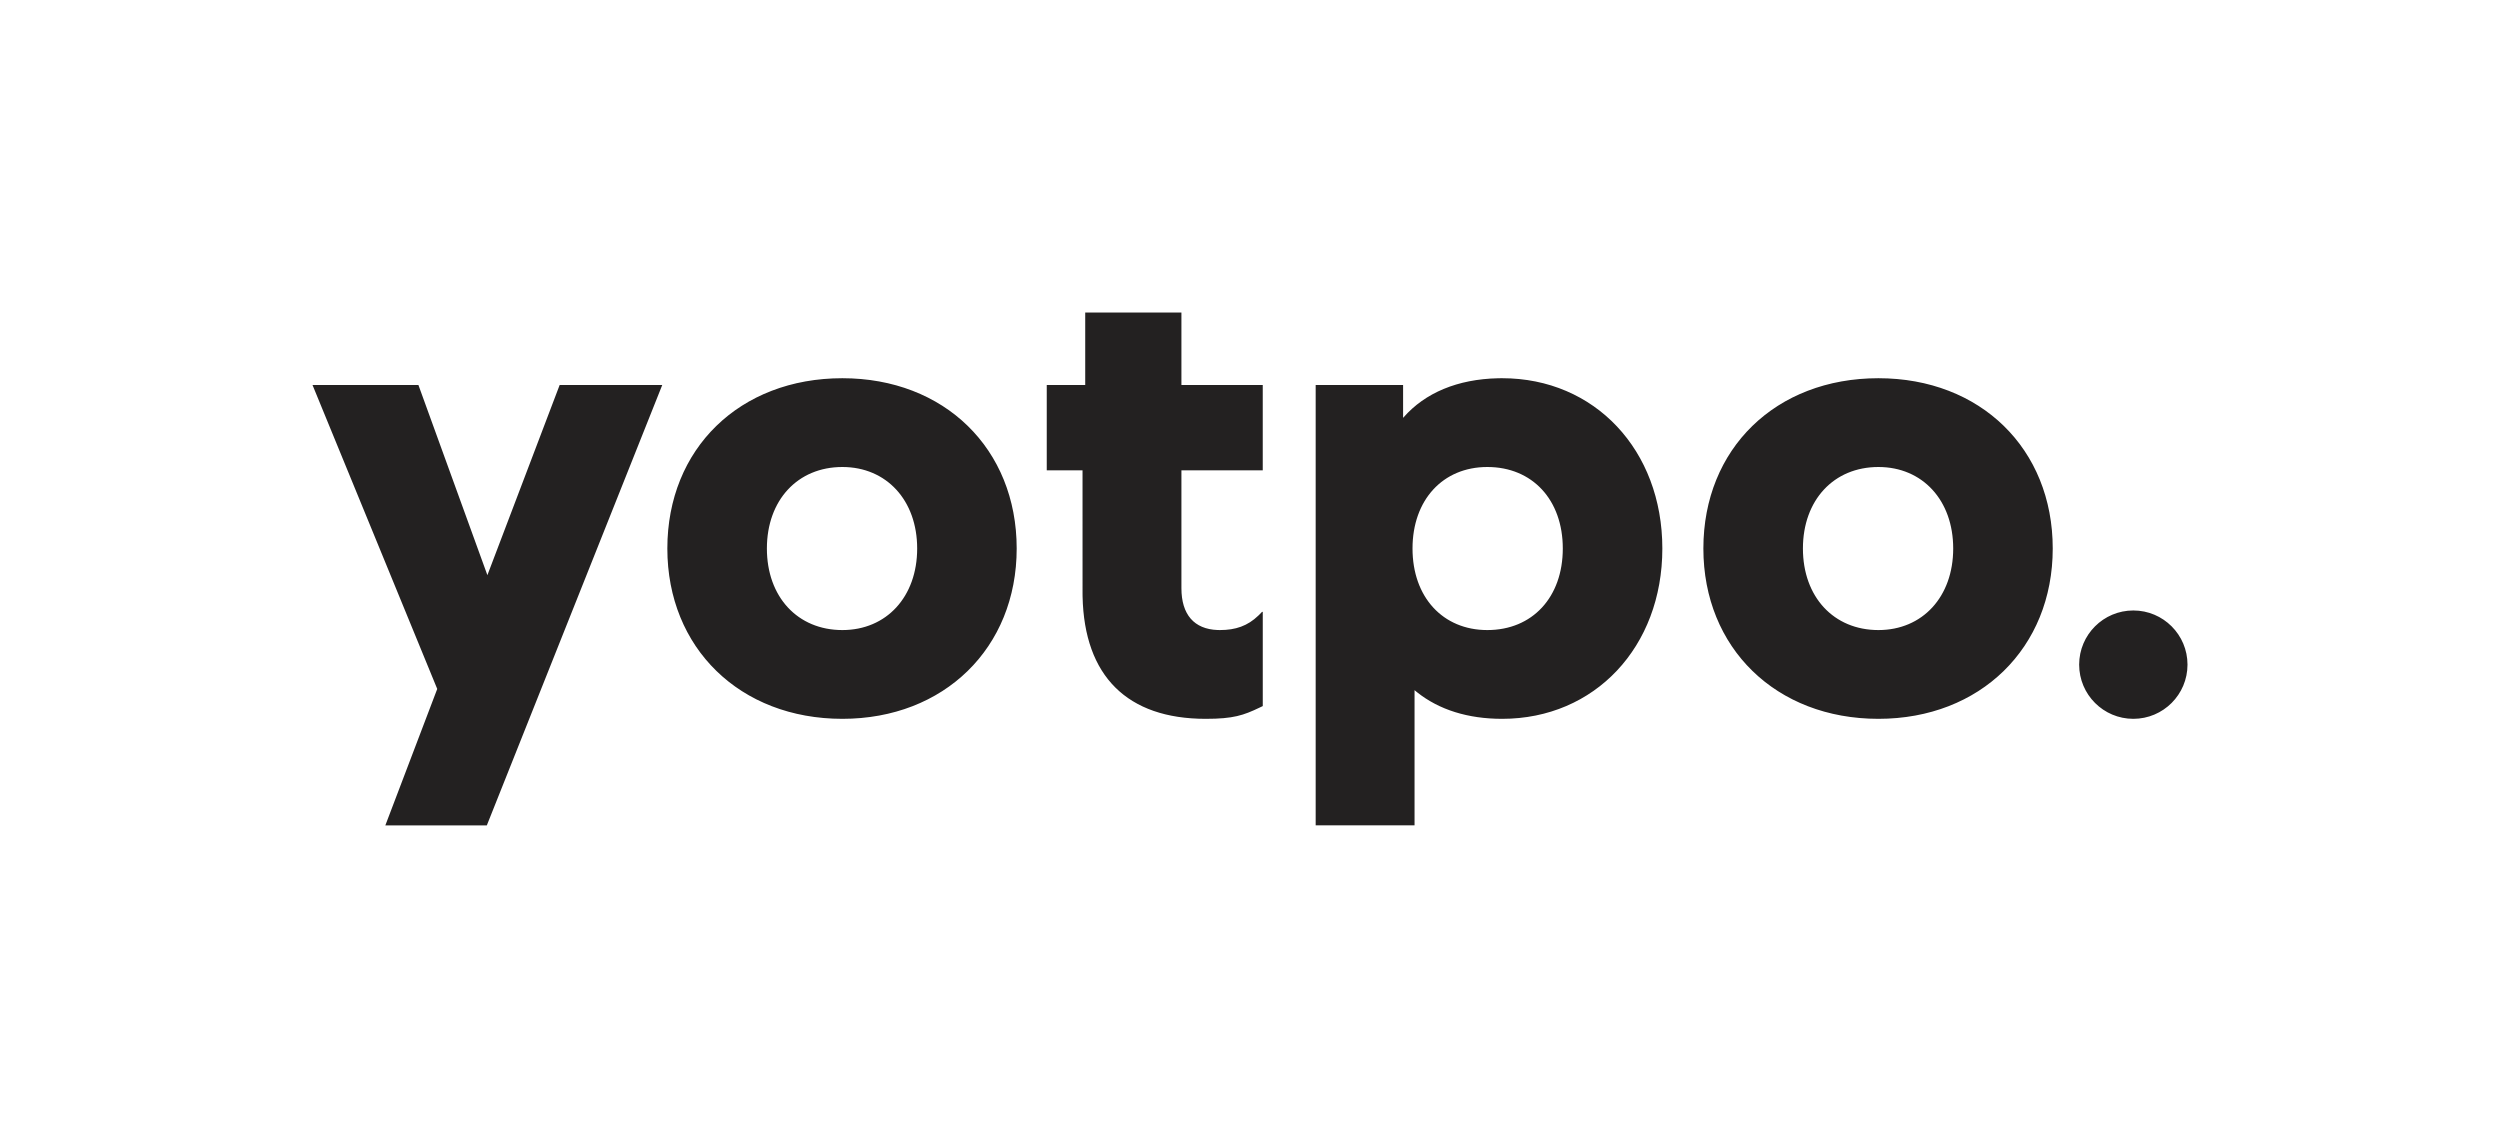 <svg xmlns="http://www.w3.org/2000/svg" fill="none" viewBox="0 0 160 72" height="72" width="160">
<path fill="#232121" d="M26.778 24.638L31.193 36.81L35.819 24.638H42.385L31.156 52.826H24.661L27.983 44.092L20 24.638H26.778ZM96.137 24.206C102.066 24.206 106.39 28.807 106.39 35.105C106.39 41.403 102.066 46.005 96.137 46.005C93.948 46.005 92.106 45.426 90.7 44.309L90.609 44.235L90.531 44.171V52.82H84.203V24.638H89.798V26.744L89.83 26.708C91.209 25.136 93.294 24.266 95.871 24.209L96.007 24.207L96.137 24.206ZM53.911 24.206C60.44 24.206 65.068 28.717 65.068 35.105C65.068 41.466 60.425 46.005 53.911 46.005C47.36 46.005 42.71 41.473 42.71 35.105C42.71 28.711 47.344 24.206 53.911 24.206ZM75.611 20V24.638H80.816V30.103H75.611V37.648C75.611 39.336 76.43 40.265 77.923 40.321L77.996 40.322L78.07 40.324C79.082 40.324 79.849 40.058 80.535 39.398L80.6 39.335L80.77 39.16H80.817V45.189L80.623 45.282C79.581 45.781 78.94 46.005 77.164 46.005C72.147 46.005 69.392 43.274 69.285 38.174L69.283 38.019V37.863L69.282 30.103H66.992V24.638H69.454V20H75.611ZM120.217 24.206C126.747 24.206 131.375 28.717 131.375 35.105C131.375 41.466 126.732 46.005 120.217 46.005C113.667 46.005 109.016 41.473 109.016 35.105C109.016 28.711 113.652 24.206 120.217 24.206ZM136.533 39.07C138.448 39.07 140 40.623 140 42.537C140 44.452 138.447 46.005 136.533 46.005C134.618 46.005 133.066 44.452 133.066 42.537C133.066 40.622 134.619 39.07 136.533 39.07ZM95.189 29.888C92.338 29.888 90.401 31.998 90.401 35.105C90.401 38.214 92.338 40.324 95.189 40.324C98.076 40.324 100.019 38.22 100.019 35.105C100.019 31.992 98.076 29.888 95.189 29.888ZM53.91 29.888C51.05 29.888 49.081 32.009 49.081 35.105C49.081 38.203 51.05 40.324 53.911 40.324C56.734 40.324 58.699 38.196 58.699 35.105C58.699 32.015 56.733 29.888 53.91 29.888ZM120.217 29.888C117.358 29.888 115.387 32.009 115.387 35.105C115.387 38.203 117.358 40.324 120.217 40.324C123.041 40.324 125.005 38.196 125.005 35.105C125.005 32.015 123.041 29.888 120.217 29.888Z" clip-rule="evenodd" fill-rule="evenodd"></path>
</svg>

